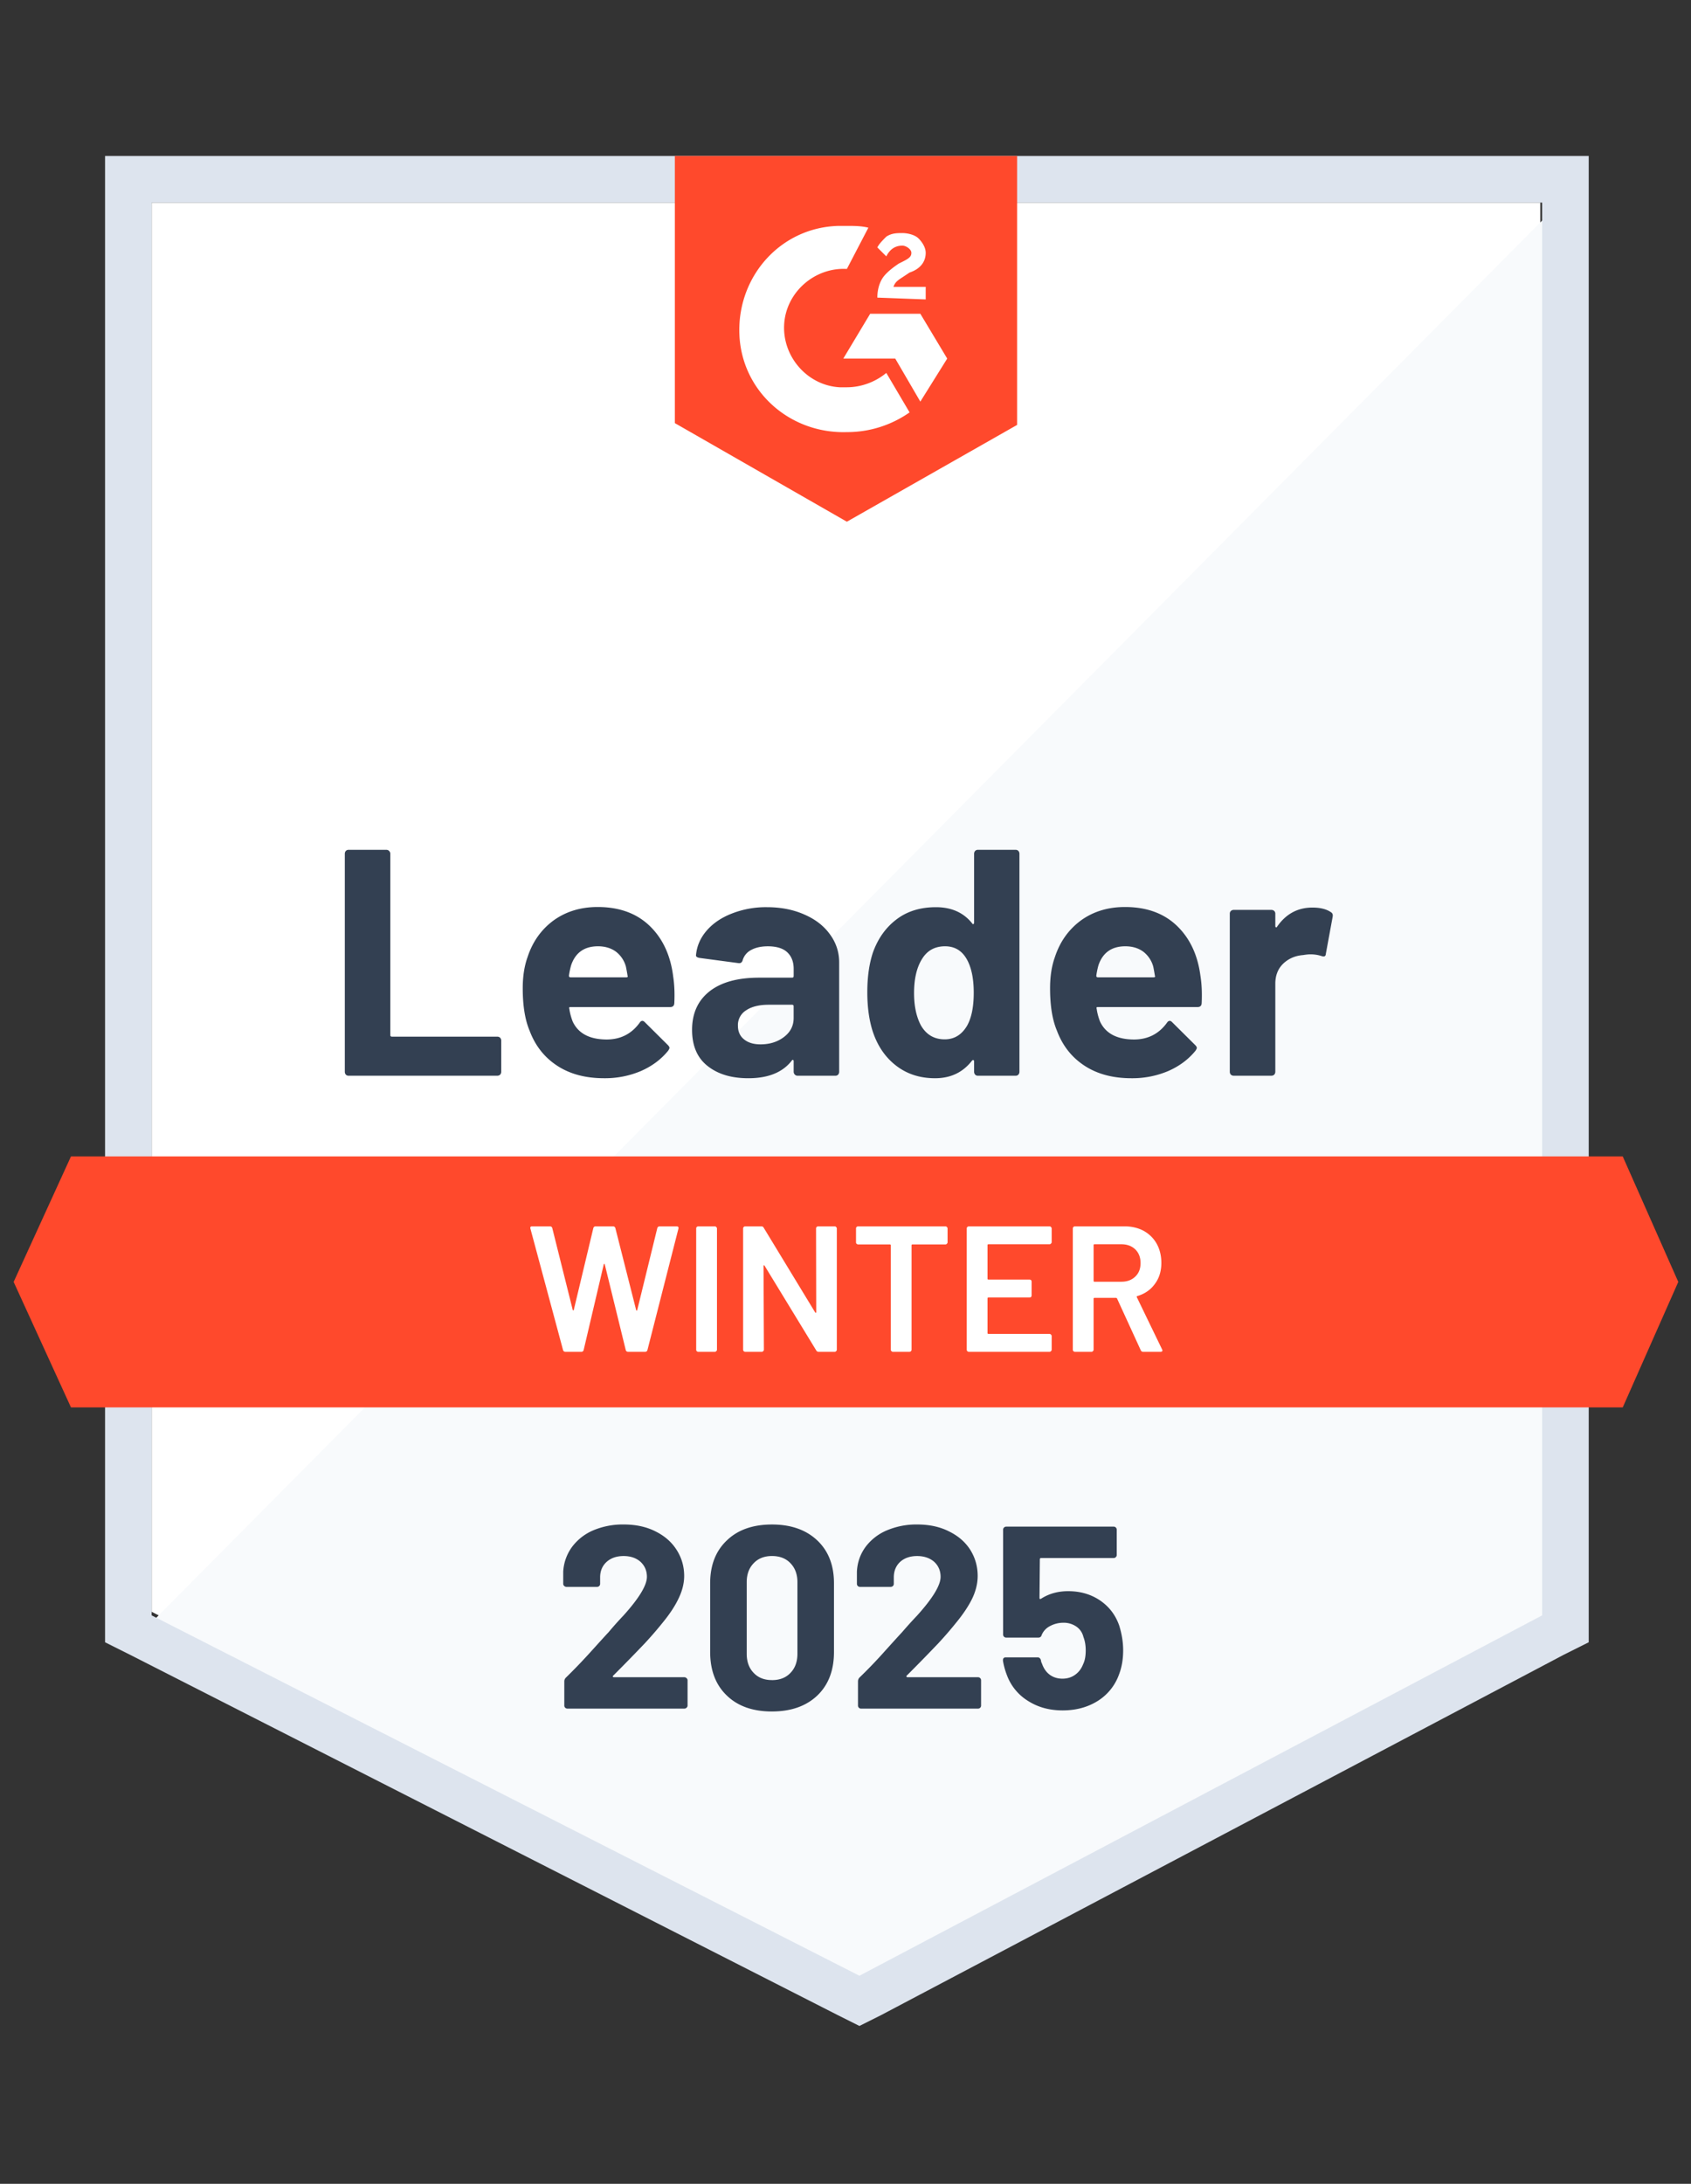 <svg xmlns="http://www.w3.org/2000/svg" viewBox="0 0 86 111"  fill="none"><rect x="0" y="0" width="86" height="111" fill="#333333" stroke="none"/><g clip-path="url(#a)"><path fill="#fff" d="m7.712 81.925 35.996 18.317 34.629-18.317V10.298H7.712v71.627Z"/><path fill="#F8FAFC" d="M79.066 10.57 6.983 83.2l37.363 18.5 34.72-17.77V10.57Z"/><path fill="#DDE4EE" d="M5.343 34.173v49.301l1.276.638 35.996 18.317 1.093.547 1.094-.547 34.72-18.317 1.276-.638V7.928H5.343v26.245Zm2.37 47.934v-71.81h70.715v71.81l-34.72 18.317L7.712 82.107Z"/><path fill="#FF492C" d="M43.07 11.482c.364 0 .729 0 1.093.091L43.07 13.67c-1.64-.09-3.099 1.185-3.19 2.825-.09 1.64 1.185 3.099 2.825 3.19h.365c.729 0 1.458-.274 2.005-.73l1.184 2.006a5.524 5.524 0 0 1-3.19 1.002c-2.915.091-5.376-2.096-5.467-5.012-.091-2.916 2.096-5.377 5.012-5.468h.456Zm3.736 4.466 1.367 2.278-1.367 2.187-1.276-2.187h-2.642l1.367-2.278h2.551Zm-2.187-.82c0-.365.091-.73.273-1.003.183-.273.547-.547.82-.729l.183-.091c.364-.182.455-.274.455-.456s-.273-.364-.455-.364c-.365 0-.638.182-.82.546l-.456-.455c.091-.183.273-.365.456-.547.273-.182.546-.182.82-.182.273 0 .638.09.82.273.182.182.364.456.364.73 0 .455-.273.82-.82 1.002l-.273.182c-.273.182-.456.273-.547.547h1.64v.638l-2.46-.092Zm-1.55 11.39 8.658-4.92V7.928H34.321v13.578l8.749 5.012Zm39.46 32.26H3.61l-2.916 6.38 2.916 6.378h78.918l2.825-6.379-2.825-6.379Z"/><path fill="#334052" d="M17.727 54.678a.186.186 0 0 1-.137-.055.218.218 0 0 1-.054-.146V43.396c0-.055.018-.104.054-.146a.185.185 0 0 1 .137-.055h1.923c.055 0 .1.019.137.055a.2.2 0 0 1 .063.146v9.213c0 .055.028.082.082.082h5.359c.054 0 .103.018.145.055a.218.218 0 0 1 .055.145v1.586a.217.217 0 0 1-.055.146.218.218 0 0 1-.145.055h-7.564Zm16.503-5.085c.067.413.089.877.064 1.394-.006.133-.076.2-.21.2h-5.066c-.067 0-.088.028-.064.082.03.22.088.438.173.657.286.607.866.91 1.74.91.7-.005 1.252-.288 1.66-.847.042-.067.09-.1.145-.1.037 0 .076.021.119.064l1.175 1.166c.055.055.082.103.082.146 0 .024-.021.07-.064.137-.358.443-.823.79-1.394 1.039a4.68 4.68 0 0 1-1.868.364c-.942 0-1.738-.212-2.388-.638-.65-.425-1.117-1.02-1.403-1.786-.23-.547-.346-1.264-.346-2.15 0-.602.082-1.13.246-1.586.255-.778.695-1.398 1.321-1.86.632-.455 1.38-.683 2.242-.683 1.094 0 1.971.316 2.634.948.662.632 1.063 1.48 1.203 2.543Zm-3.818-1.495c-.692 0-1.148.322-1.367.966a4 4 0 0 0-.11.529c0 .054.028.082.083.082h2.834c.067 0 .088-.028.064-.082a11.93 11.93 0 0 0-.082-.456 1.432 1.432 0 0 0-.51-.766c-.25-.182-.553-.273-.912-.273Zm8.594-1.987c.71 0 1.345.125 1.904.374.56.243.994.58 1.303 1.012.31.425.465.899.465 1.421v5.56a.218.218 0 0 1-.054.145.186.186 0 0 1-.137.055h-1.923a.186.186 0 0 1-.137-.055.2.2 0 0 1-.063-.146v-.538c0-.03-.01-.051-.028-.063-.024-.012-.045-.003-.064.027-.461.601-1.2.902-2.214.902-.857 0-1.546-.206-2.069-.62-.528-.413-.792-1.026-.792-1.84 0-.839.297-1.492.892-1.96.59-.461 1.431-.692 2.525-.692h1.668c.054 0 .082-.027.082-.082v-.365c0-.358-.11-.64-.329-.847-.218-.2-.546-.3-.984-.3-.334 0-.613.06-.838.181a.855.855 0 0 0-.438.51c-.03.122-.1.177-.21.165l-1.986-.265c-.133-.024-.194-.072-.182-.145.043-.462.225-.878.547-1.249.322-.37.75-.659 1.285-.866a4.731 4.731 0 0 1 1.777-.319Zm-.328 6.972c.467 0 .865-.125 1.193-.374.328-.249.492-.57.492-.966v-.592c0-.055-.027-.082-.081-.082h-1.176c-.492 0-.878.094-1.157.282a.88.88 0 0 0-.42.784c0 .298.104.529.31.693.207.17.486.255.839.255Zm10.862-9.687c0-.055.018-.104.055-.146a.186.186 0 0 1 .136-.055h1.923c.055 0 .1.019.137.055a.218.218 0 0 1 .055.146v11.081a.218.218 0 0 1-.055.146.186.186 0 0 1-.137.055h-1.923a.186.186 0 0 1-.136-.055.218.218 0 0 1-.055-.146v-.538c0-.03-.012-.048-.036-.054a.063.063 0 0 0-.064.018c-.462.601-1.09.902-1.886.902-.766 0-1.425-.212-1.978-.638-.553-.425-.95-1.008-1.194-1.75-.182-.57-.273-1.233-.273-1.986 0-.778.097-1.455.291-2.032.256-.705.654-1.26 1.194-1.668.541-.413 1.21-.62 2.005-.62.79 0 1.404.274 1.84.82.02.037.04.05.065.037.024-.012.036-.033.036-.064v-3.508Zm-.346 8.72c.219-.4.328-.953.328-1.658 0-.729-.122-1.303-.365-1.722-.249-.425-.613-.638-1.093-.638-.517 0-.905.213-1.167.638-.273.431-.41 1.012-.41 1.74 0 .657.116 1.203.347 1.64.273.475.677.712 1.212.712.492 0 .874-.237 1.148-.711Zm11.856-2.523c.067.413.088.877.064 1.394-.006.133-.076.2-.21.2h-5.067c-.067 0-.088.028-.064.082.03.22.088.438.173.657.286.607.866.91 1.741.91.699-.005 1.252-.288 1.659-.847.042-.067.09-.1.146-.1.036 0 .075.021.118.064l1.175 1.166c.055.055.083.103.083.146 0 .024-.022.07-.064.137-.359.443-.824.79-1.395 1.039a4.68 4.68 0 0 1-1.868.364c-.941 0-1.737-.212-2.387-.638-.65-.425-1.118-1.02-1.404-1.786-.23-.547-.346-1.264-.346-2.15 0-.602.082-1.13.246-1.586.255-.778.696-1.398 1.322-1.86.631-.455 1.378-.683 2.241-.683 1.094 0 1.972.316 2.634.948.662.632 1.063 1.48 1.203 2.543Zm-3.819-1.495c-.692 0-1.148.322-1.367.966a3.983 3.983 0 0 0-.109.529c0 .054.027.082.082.082h2.834c.067 0 .088-.028.064-.082a11.93 11.93 0 0 0-.082-.456 1.432 1.432 0 0 0-.51-.766c-.25-.182-.553-.273-.912-.273Zm9.514-1.968c.395 0 .705.076.93.227.091.05.124.131.1.246l-.346 1.878c-.006.127-.082.164-.228.11a1.82 1.82 0 0 0-.574-.083c-.085 0-.204.012-.355.037-.395.03-.73.173-1.003.428-.273.261-.41.604-.41 1.03v4.474a.218.218 0 0 1-.055.146.218.218 0 0 1-.145.055h-1.914a.218.218 0 0 1-.146-.055.217.217 0 0 1-.055-.146V46.44c0-.055.019-.1.055-.137a.218.218 0 0 1 .146-.055h1.914c.054 0 .103.018.145.055a.186.186 0 0 1 .055.137v.628c0 .03.01.052.027.064.025.012.043.006.055-.018.45-.656 1.051-.984 1.804-.984Z"/><path fill="#fff" d="M28.762 68.711c-.066 0-.109-.03-.127-.09l-1.659-6.17-.009-.037c0-.054.034-.082.1-.082h.894c.066 0 .109.03.127.091l1.039 4.156c.006.018.015.027.027.027s.022-.009.028-.027l.993-4.156c.018-.06.058-.09.119-.09h.874c.067 0 .11.03.128.09l1.057 4.165c.006.018.015.027.027.027s.022-.009.028-.027l1.02-4.165c.019-.06.061-.09.128-.09h.847c.086 0 .119.039.1.118l-1.576 6.17c-.018.06-.06.09-.127.09h-.848c-.067 0-.11-.03-.128-.09l-1.066-4.348c-.006-.018-.015-.03-.027-.036-.012 0-.021.012-.027.036l-1.021 4.347c-.018.06-.058.091-.119.091h-.802Zm6.753 0a.113.113 0 0 1-.082-.036.099.099 0 0 1-.027-.073v-6.16a.1.1 0 0 1 .027-.073.113.113 0 0 1 .082-.037h.839c.03 0 .054.012.072.037a.087.087 0 0 1 .037.073v6.16c0 .03-.012.055-.037.073a.086.086 0 0 1-.072.036h-.839Zm5.987-6.27c0-.03.01-.054.028-.072a.113.113 0 0 1 .082-.037h.838c.03 0 .055.012.073.037a.087.087 0 0 1 .036.073v6.16c0 .03-.012.055-.036.073a.086.086 0 0 1-.073.036h-.81c-.062 0-.104-.024-.129-.073l-2.624-4.3c-.012-.02-.024-.028-.037-.028-.012.006-.018.021-.018.045l.018 4.247c0 .03-.012.055-.036.073a.087.087 0 0 1-.073.036h-.838a.113.113 0 0 1-.082-.036.099.099 0 0 1-.028-.073v-6.16a.1.1 0 0 1 .028-.073.113.113 0 0 1 .082-.037h.81c.062 0 .104.025.128.073l2.616 4.302c.012.018.024.024.036.018.012 0 .018-.012.018-.037l-.009-4.246Zm6.58-.109c.03 0 .055.012.073.037a.087.087 0 0 1 .036.073v.701c0 .03-.012.055-.036.073a.087.087 0 0 1-.073.037h-1.677c-.03 0-.046.015-.046.045v5.304a.1.1 0 0 1-.027.073.113.113 0 0 1-.082.036h-.838a.086.086 0 0 1-.073-.036.087.087 0 0 1-.037-.073v-5.304c0-.03-.015-.045-.045-.045h-1.613a.113.113 0 0 1-.082-.037.099.099 0 0 1-.027-.073v-.701a.1.1 0 0 1 .027-.073.113.113 0 0 1 .082-.037h4.438Zm5.404.802c0 .03-.012.055-.037.073a.087.087 0 0 1-.072.037h-3.108c-.03 0-.046.015-.046.045v1.704c0 .03.016.046.046.046h2.087c.03 0 .057.009.082.027a.134.134 0 0 1 .027.082v.693c0 .03-.009.058-.027.082a.134.134 0 0 1-.082.027h-2.087c-.03 0-.046.015-.046.046v1.758c0 .03.016.046.046.046h3.108c.03 0 .054.012.072.037a.086.086 0 0 1 .037.072v.693c0 .03-.012.055-.037.073a.086.086 0 0 1-.072.036h-4.101a.113.113 0 0 1-.082-.036.099.099 0 0 1-.028-.073v-6.16a.1.1 0 0 1 .028-.073.113.113 0 0 1 .082-.037h4.1c.03 0 .055.012.073.037a.087.087 0 0 1 .037.073v.692Zm4.657 5.577a.129.129 0 0 1-.128-.082l-1.203-2.624c-.012-.024-.03-.037-.055-.037h-1.093c-.03 0-.046.016-.046.046v2.588c0 .03-.012.055-.036.073a.086.086 0 0 1-.073.036h-.839a.113.113 0 0 1-.081-.036.099.099 0 0 1-.028-.073v-6.16a.1.1 0 0 1 .028-.073.113.113 0 0 1 .081-.037h2.507c.37 0 .698.076.984.228.285.158.507.377.665.656.158.286.237.61.237.975 0 .42-.11.775-.328 1.066-.213.298-.51.505-.893.62-.012 0-.021.006-.027.018a.039.039 0 0 0 0 .037l1.284 2.652a.14.14 0 0 1 .019.054c0 .049-.034.073-.1.073h-.876Zm-2.48-5.467c-.03 0-.045.015-.045.045v1.814c0 .03.015.045.046.045h1.367c.291 0 .528-.088.71-.264.177-.17.265-.398.265-.684 0-.285-.088-.516-.264-.692-.183-.176-.42-.264-.711-.264h-1.367Z"/><path fill="#334052" d="M31.186 85.17c-.018.017-.024.036-.018.054.012.018.03.027.055.027h3.581c.043 0 .08.015.11.046.036.03.054.067.054.11v1.284a.138.138 0 0 1-.054.11.149.149 0 0 1-.11.045h-5.941a.16.16 0 0 1-.119-.046.149.149 0 0 1-.045-.109V85.47a.27.27 0 0 1 .082-.2c.431-.42.872-.878 1.321-1.377.45-.498.732-.808.848-.93.243-.29.492-.57.747-.837.802-.888 1.203-1.547 1.203-1.978 0-.31-.11-.565-.328-.766-.219-.194-.505-.291-.857-.291s-.638.097-.857.291c-.224.201-.337.465-.337.793v.328a.15.15 0 0 1-.045.11.149.149 0 0 1-.11.045h-1.558a.15.15 0 0 1-.11-.045.138.138 0 0 1-.054-.11v-.62a2.34 2.34 0 0 1 .456-1.266 2.629 2.629 0 0 1 1.084-.838 3.865 3.865 0 0 1 1.531-.292c.626 0 1.17.119 1.631.356.462.23.817.543 1.067.938.255.401.382.841.382 1.322 0 .37-.094.75-.282 1.139-.182.388-.459.808-.83 1.257-.273.34-.568.68-.883 1.02a90.37 90.37 0 0 1-1.413 1.45l-.2.2Zm8.075 1.822c-.973 0-1.738-.27-2.297-.811-.565-.54-.847-1.28-.847-2.215v-3.49c0-.917.282-1.643.847-2.178.559-.54 1.325-.81 2.297-.81.965 0 1.734.27 2.305.81.565.535.848 1.26.848 2.178v3.49c0 .936-.283 1.674-.848 2.215-.57.54-1.34.81-2.305.81Zm0-1.595c.395 0 .707-.121.938-.365.237-.242.356-.567.356-.974V80.42c0-.4-.119-.723-.356-.966-.23-.243-.543-.364-.938-.364-.39 0-.7.121-.93.365-.237.242-.355.564-.355.965v3.636c0 .407.118.733.355.975.23.244.54.365.93.365Zm6.852-.228c-.018.019-.02.037-.009.055.006.018.025.027.055.027h3.581a.15.15 0 0 1 .11.046.15.15 0 0 1 .045.11v1.284a.15.15 0 0 1-.045.11.15.15 0 0 1-.11.045h-5.95a.15.15 0 0 1-.11-.046.15.15 0 0 1-.045-.109V85.47c0-.079.024-.146.073-.2.437-.42.878-.878 1.321-1.377.45-.498.732-.808.847-.93.25-.29.502-.57.757-.837.802-.888 1.203-1.547 1.203-1.978 0-.31-.11-.565-.328-.766-.225-.194-.514-.291-.866-.291s-.638.097-.857.291c-.218.201-.328.465-.328.793v.328a.149.149 0 0 1-.045.11.16.16 0 0 1-.119.045h-1.558a.149.149 0 0 1-.11-.045.15.15 0 0 1-.045-.11v-.62c.024-.473.173-.895.447-1.266a2.618 2.618 0 0 1 1.093-.838 3.84 3.84 0 0 1 1.522-.292c.626 0 1.17.119 1.631.356.468.23.826.543 1.076.938.249.401.373.841.373 1.322 0 .37-.09.75-.273 1.139-.188.388-.468.808-.839 1.257-.273.34-.568.68-.883 1.02a95.76 95.76 0 0 1-1.413 1.45l-.2.2Zm10.808-2.542c.134.431.2.85.2 1.257 0 .45-.069.857-.209 1.221a2.626 2.626 0 0 1-1.066 1.34c-.516.328-1.118.492-1.804.492-.669 0-1.255-.16-1.76-.483a2.588 2.588 0 0 1-1.074-1.312 3.586 3.586 0 0 1-.2-.73v-.027c0-.097.05-.145.154-.145h1.604c.085 0 .143.048.173.145.006.055.018.1.036.137a.51.51 0 0 1 .037.091c.091.231.225.407.4.529.177.121.384.182.62.182.25 0 .465-.067.648-.2.182-.128.319-.31.41-.547.085-.176.127-.407.127-.693 0-.255-.04-.483-.118-.683a.878.878 0 0 0-.365-.529 1.126 1.126 0 0 0-.647-.191c-.249 0-.48.058-.692.173a.89.89 0 0 0-.42.456c-.024.085-.081.127-.173.127H51.18a.16.16 0 0 1-.118-.045.149.149 0 0 1-.046-.11v-5.33c0-.043.015-.08.046-.11a.16.16 0 0 1 .118-.046h5.459a.154.154 0 0 1 .155.156v1.284a.149.149 0 0 1-.046.11.149.149 0 0 1-.11.045h-3.69c-.042 0-.064.025-.064.073l-.018 1.95c0 .061.028.076.082.046.395-.255.854-.383 1.376-.383.614 0 1.151.155 1.613.465.468.316.796.744.984 1.285Z"/></g><defs><clipPath id="a"><path fill="#fff" d="M.5 0h85v111H.5z"/></clipPath></defs></svg>
